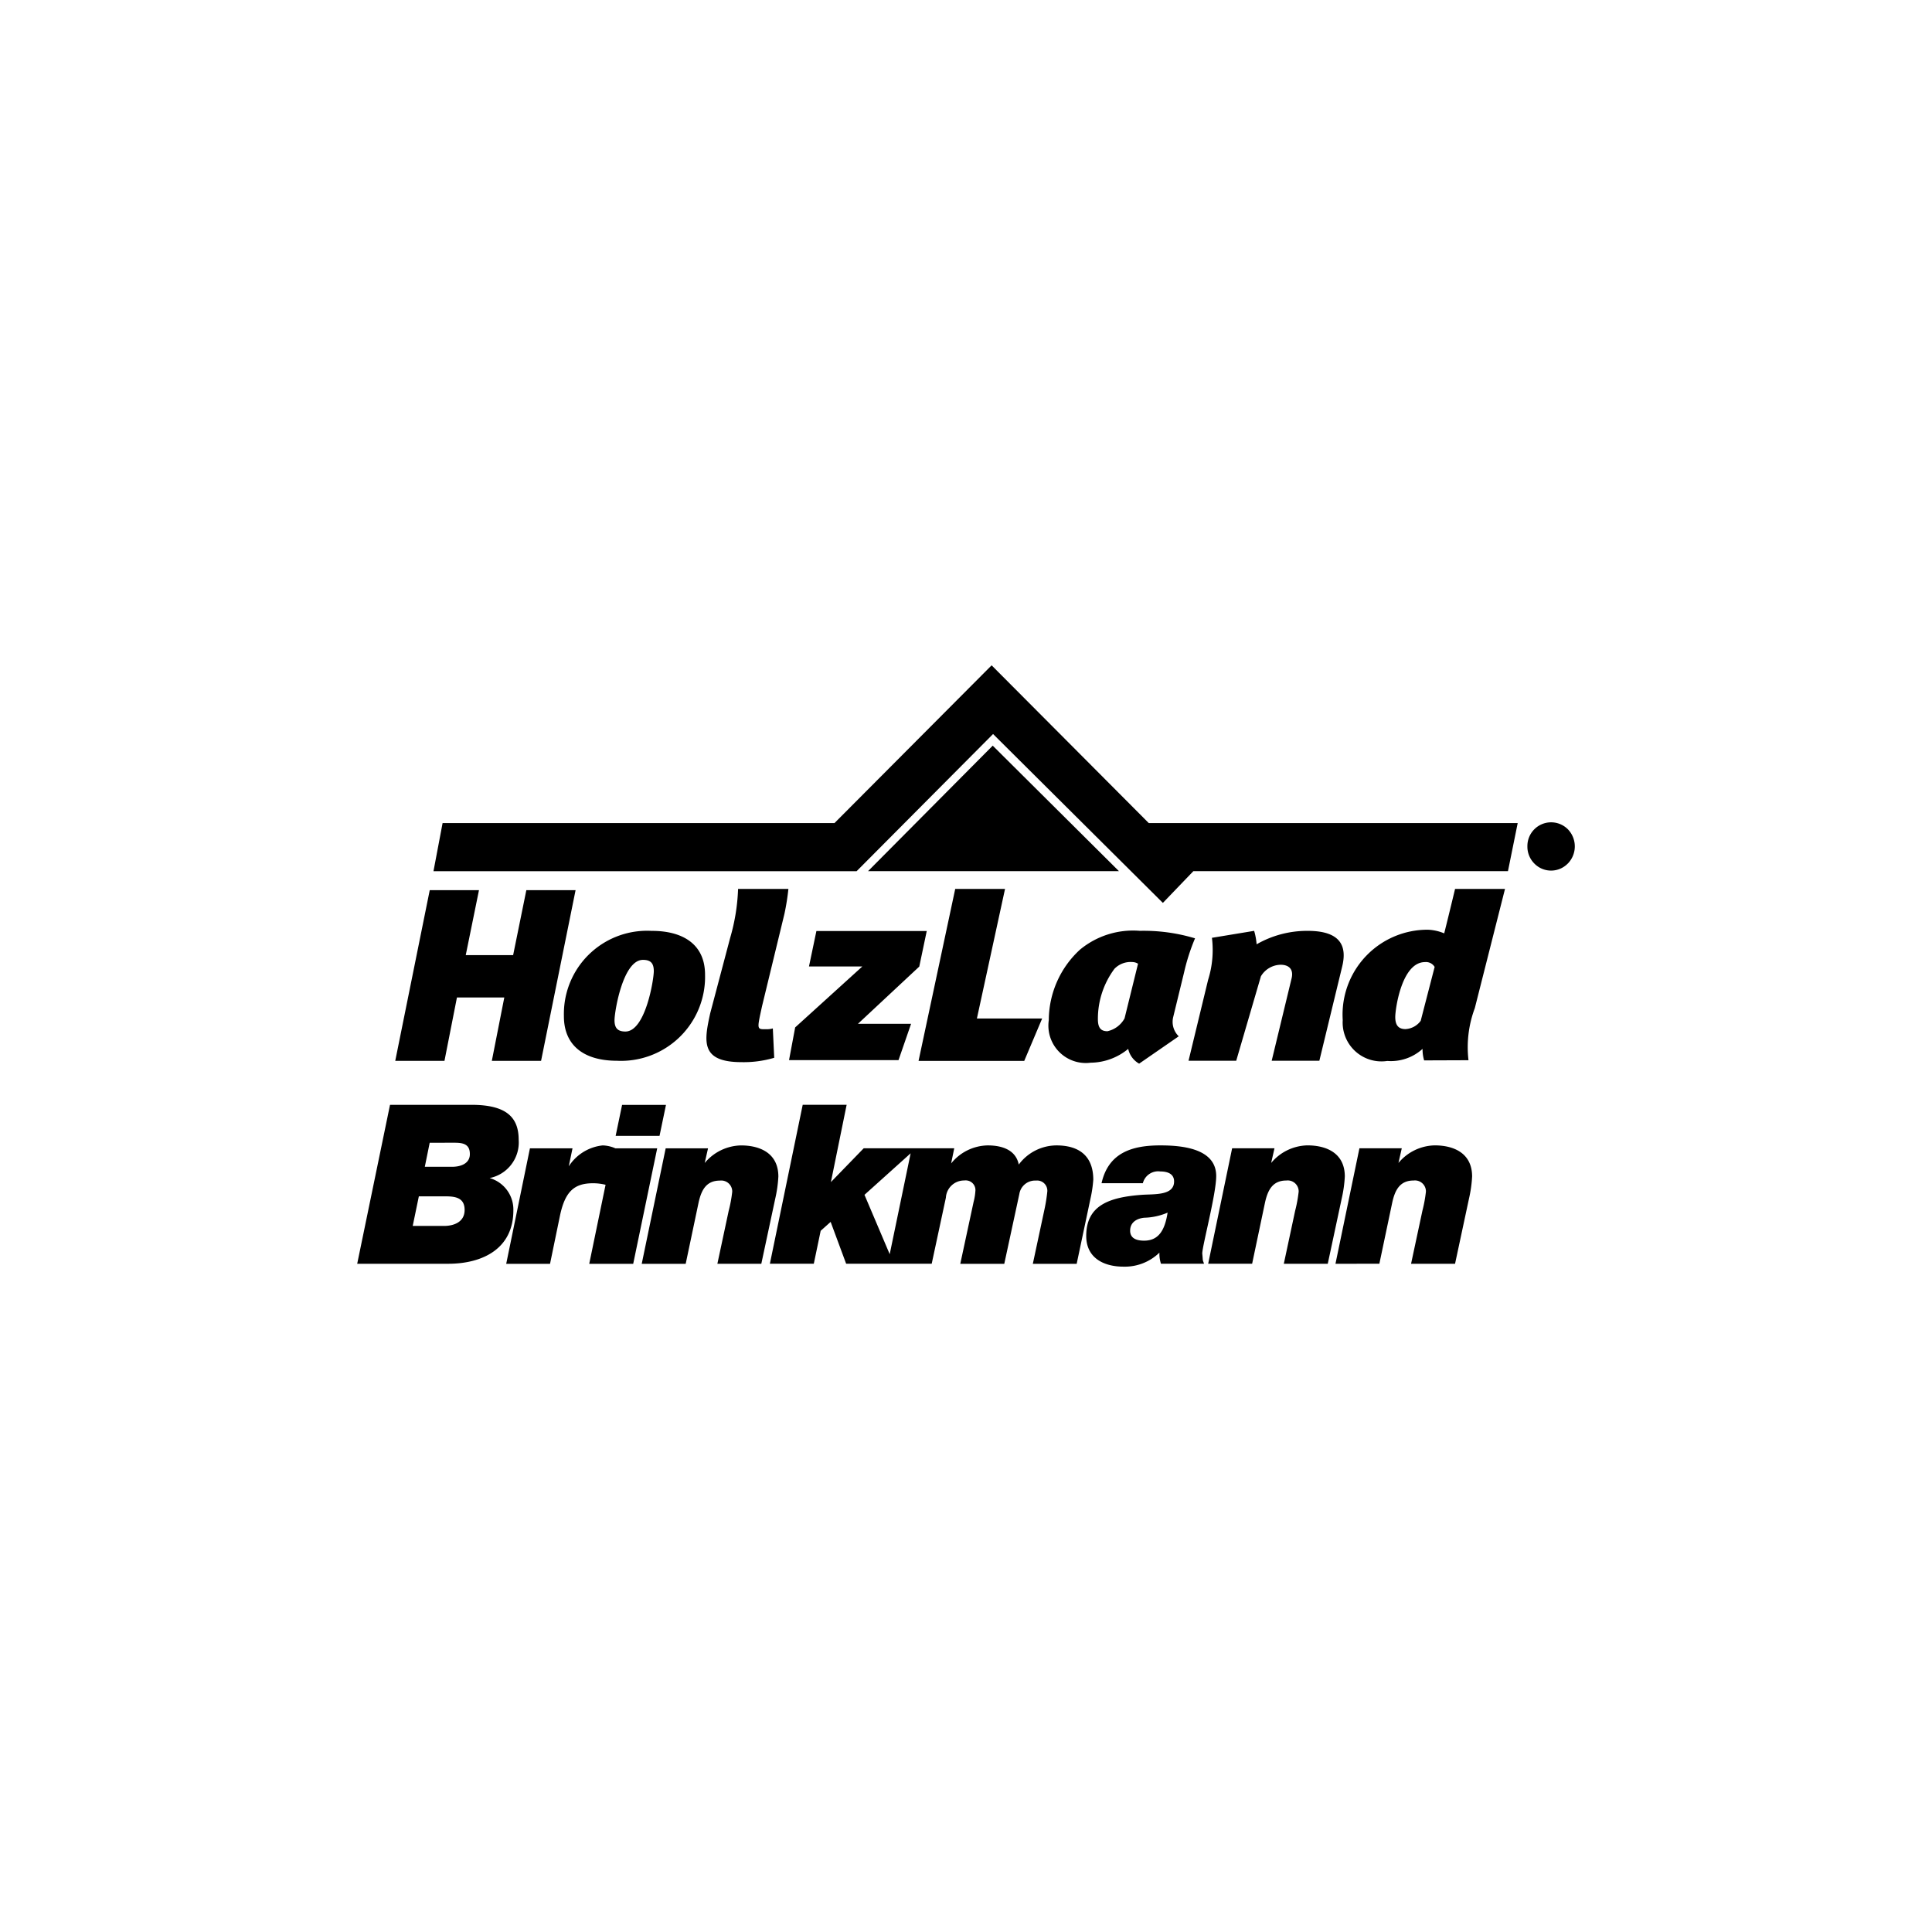 <svg xmlns="http://www.w3.org/2000/svg" xmlns:xlink="http://www.w3.org/1999/xlink" width="180" height="180" viewBox="0 0 180 180"><defs><clipPath id="clip-holzland"><rect width="180" height="180"></rect></clipPath></defs><g id="holzland" clip-path="url(#clip-holzland)"><g id="Gruppe_7" data-name="Gruppe 7" transform="translate(33.279 61.987)"><path id="Pfad_2936" data-name="Pfad 2936" d="M79.284,36.31l2.232-10.763h3.946l-.31,1.369a4.517,4.517,0,0,1,3.369-1.638c1.882,0,3.493.788,3.493,2.9a11.845,11.845,0,0,1-.289,2.053l-1.3,6.077H86.331l1.055-4.936a12.626,12.626,0,0,0,.329-1.784,1.022,1.022,0,0,0-1-1.044,1.009,1.009,0,0,0-.152.008c-1.3,0-1.735.933-1.984,2.053l-1.2,5.7H79.284M73.19,28.805H69.349c.64-2.857,2.857-3.525,5.475-3.525,1.942,0,5.208.249,5.208,2.857,0,1.68-1.3,6.511-1.3,7.218.084.83,0,.457.166.952H74.887a2.942,2.942,0,0,1-.145-1.036,4.621,4.621,0,0,1-3.348,1.306c-1.838,0-3.472-.809-3.472-2.857,0-2.841,2.108-3.609,5.186-3.835,1.158-.082,3,.084,3-1.244,0-.747-.661-.933-1.282-.933a1.473,1.473,0,0,0-1.63,1.1Zm-1.177,4.418c0,.747.64.933,1.3.933,1.384,0,1.942-1.017,2.192-2.613a5.884,5.884,0,0,1-2.171.476c-.678.061-1.32.415-1.32,1.2Zm-22.4,2.194,1.95-9.4-4.3,3.868Zm2.045-9.867h3.967l-.289,1.411a4.468,4.468,0,0,1,3.409-1.68c1.405,0,2.624.457,2.893,1.784a4.4,4.4,0,0,1,3.514-1.784c2.095,0,3.428.975,3.428,3.194a11.657,11.657,0,0,1-.248,1.7l-1.3,6.138H62.947l1.1-5.142a15.166,15.166,0,0,0,.248-1.577.951.951,0,0,0-1.053-1.036,1.485,1.485,0,0,0-1.55,1.244l-1.405,6.511H56.188l1.24-5.765a5.18,5.18,0,0,0,.166-1,.9.9,0,0,0-.785-1,.83.83,0,0,0-.248,0,1.7,1.7,0,0,0-1.714,1.6l-1.322,6.159h-7.97l-1.445-3.9-.929.83-.64,3.068H38.449l3.058-14.806H45.6l-1.466,7.2,3.058-3.152ZM26.509,36.314l2.232-10.763h3.946l-.31,1.369a4.517,4.517,0,0,1,3.369-1.638c1.88,0,3.493.788,3.493,2.9a11.844,11.844,0,0,1-.289,2.053l-1.3,6.077H33.557L34.61,31.38a12.366,12.366,0,0,0,.331-1.784,1.022,1.022,0,0,0-1-1.044,1.007,1.007,0,0,0-.152.008c-1.3,0-1.735.933-1.984,2.053l-1.2,5.7Zm2.259-14.806-.6,2.883H24.079l.6-2.883ZM21.618,36.314l1.523-7.364a4.814,4.814,0,0,0-1.167-.143c-1.737,0-2.6.747-3.079,3.007l-.929,4.5H13.883l2.211-10.763h3.967l-.35,1.68a4.289,4.289,0,0,1,3.161-1.95,3.143,3.143,0,0,1,1.179.27h3.9L25.715,36.314ZM6.755,25.033,6.3,27.272H8.865c.724,0,1.632-.27,1.632-1.181s-.6-1.059-1.405-1.059ZM0,36.31,3.058,21.5h7.587c3.2,0,4.4,1.12,4.4,3.256a3.384,3.384,0,0,1-2.706,3.567,3.048,3.048,0,0,1,2.211,3.007c0,3.567-2.857,4.978-6.075,4.978Zm5.744-6.284-.571,2.758H8.086c.806,0,1.922-.291,1.922-1.493,0-1.1-.806-1.264-1.756-1.264Zm85.4,6.284,2.232-10.763h3.946l-.31,1.369a4.517,4.517,0,0,1,3.369-1.638c1.88,0,3.493.788,3.493,2.9a11.844,11.844,0,0,1-.289,2.053l-1.3,6.077H98.187l1.055-4.936a12.625,12.625,0,0,0,.329-1.784,1.022,1.022,0,0,0-1-1.044,1.047,1.047,0,0,0-.154.008c-1.3,0-1.737.933-1.984,2.053l-1.2,5.7Z" transform="translate(0 19.447)"></path><path id="Pfad_2937" data-name="Pfad 2937" d="M61.019,11.522a2.175,2.175,0,0,1-3.076.051l-.051-.051a2.218,2.218,0,0,1-.642-1.6A2.209,2.209,0,0,1,60.985,8.3l.034.034a2.29,2.29,0,0,1,0,3.192" transform="translate(51.775 6.939)"></path><path id="Pfad_2938" data-name="Pfad 2938" d="M59.262,8.534a1.818,1.818,0,0,1,.663.09.62.62,0,0,1,.381.627.544.544,0,0,1-.238.488.933.933,0,0,1-.352.12.59.59,0,0,1,.419.242.688.688,0,0,1,.133.381v.381a.429.429,0,0,0,.021.129l-.381.03-.013-.051V10.7a.613.613,0,0,0-.23-.571,1.023,1.023,0,0,0-.476-.08H58.85v.962h-.427V8.534h.849m.457.381a1.083,1.083,0,0,0-.514-.091H58.85v.9h.381a1.094,1.094,0,0,0,.408-.055.449.449,0,0,0,.088-.75Zm-1.758-.52a1.995,1.995,0,0,0,0,2.756,1.871,1.871,0,0,0,2.645.046l.046-.046a1.99,1.99,0,0,0,0-2.756,1.866,1.866,0,0,0-2.639-.05l-.05.05Z" transform="translate(51.927 7.074)" fill-rule="evenodd"></path><path id="Pfad_2939" data-name="Pfad 2939" d="M15.448,26.9,18.662,11H14.075l-1.23,6.05H8.43L9.662,11H5.075L1.862,26.9H6.448L7.609,21h4.412L10.86,26.9h4.586" transform="translate(1.684 9.948)"></path><path id="Pfad_2940" data-name="Pfad 2940" d="M17.478,15.7c.676,0,1.011.269,1.011,1.049s-.777,5.627-2.647,5.627c-.726,0-1.013-.335-1.013-1.051,0-.8.779-5.625,2.647-5.625m.83-2.7a7.755,7.755,0,0,0-8.183,7.3c-.011.215-.015.432-.01.647,0,2.666,1.79,4.153,4.951,4.153a7.83,7.83,0,0,0,8.194-7.446c.008-.19.01-.379.006-.569,0-2.9-2.148-4.087-4.951-4.087Z" transform="translate(9.145 11.742)" fill-rule="evenodd"></path><path id="Pfad_2941" data-name="Pfad 2941" d="M24.717,10.947H20.036A18.476,18.476,0,0,1,19.3,15.5l-1.864,7.046c-.571,2.611-.916,4.538,2.931,4.538a10.04,10.04,0,0,0,3.036-.406l-.129-2.738a1.839,1.839,0,0,1-.5.076c-1.019,0-1,.139-.5-2.169l2.083-8.587a21.9,21.9,0,0,0,.369-2.331" transform="translate(15.45 9.887)"></path><path id="Pfad_2942" data-name="Pfad 2942" d="M33.978,13h-10.3l-.691,3.3h4.97L21.7,21.978l-.571,3.047h10.2L32.5,21.641H27.55l5.713-5.332.693-3.3" transform="translate(19.105 11.756)"></path><path id="Pfad_2943" data-name="Pfad 2943" d="M38.968,23.01H32.9l2.62-12.07H30.879L27.464,26.96H37.31l1.666-3.942" transform="translate(24.837 9.894)"></path><path id="Pfad_2944" data-name="Pfad 2944" d="M42.17,16.066,40.913,21.16a2.415,2.415,0,0,1-1.594,1.194c-.628,0-.889-.337-.889-1.127a7.814,7.814,0,0,1,1.543-4.689,2.091,2.091,0,0,1,1.649-.63,1.033,1.033,0,0,1,.548.158M47.481,13.7a16.559,16.559,0,0,0-5.153-.7,7.756,7.756,0,0,0-5.572,1.758,8.97,8.97,0,0,0-2.9,6.559,3.484,3.484,0,0,0,3.9,3.969A5.575,5.575,0,0,0,41.254,24a2.094,2.094,0,0,0,1.019,1.375l3.689-2.548a1.877,1.877,0,0,1-.524-1.758l1.021-4.19A18.772,18.772,0,0,1,47.481,13.7Z" transform="translate(30.579 11.736)" fill-rule="evenodd"></path><path id="Pfad_2945" data-name="Pfad 2945" d="M47.015,14.245a5.993,5.993,0,0,0-.23-1.255l-3.933.649a9.266,9.266,0,0,1-.358,3.921l-1.822,7.532h4.443l2.3-7.867a2.187,2.187,0,0,1,1.84-1.076c.741,0,1.242.4,1.011,1.3l-1.847,7.644H52.86l2.129-8.785c.408-1.682.076-3.317-3.218-3.317a9.443,9.443,0,0,0-4.761,1.255" transform="translate(36.782 11.748)"></path><path id="Pfad_2946" data-name="Pfad 2946" d="M55.481,23.238A1.883,1.883,0,0,1,54.07,24c-.707,0-.952-.428-.952-1.127,0-.743.6-5.115,2.769-5.115a.937.937,0,0,1,.9.451l-1.3,5.024M59.941,26.9a10.4,10.4,0,0,1,.59-4.858l2.811-11.1H58.69s-.545,2.276-1.011,4.138a4.374,4.374,0,0,0-1.523-.339,7.915,7.915,0,0,0-7.949,7.88c0,.183.006.366.017.547a3.616,3.616,0,0,0,4.152,3.8,4.376,4.376,0,0,0,3.285-1.127,3.594,3.594,0,0,0,.147,1.074Z" transform="translate(43.596 9.892)" fill-rule="evenodd"></path><path id="Pfad_2947" data-name="Pfad 2947" d="M4.874,14.955H41.206l.847-.847L53.933,2.256,55.494.75l1.461,1.491L73.106,18.352,71.3,20.18,57.244,6.155,55.477,4.53l-1.647,1.6L42.857,17.088l-.571.51H4.345l.535-2.647" transform="translate(3.929 0.678)"></path><path id="Pfad_2948" data-name="Pfad 2948" d="M48.366,15.623H24.992L36.609,3.93,48.368,15.623" transform="translate(22.602 3.554)"></path><path id="Pfad_2949" data-name="Pfad 2949" d="M103.839,19.179l.908-4.483H70.373L55.733,0,41.09,14.7H4.581l-.849,4.483h39.42L55.868,6.4l15.82,15.734,2.843-2.959h29.308" transform="translate(3.375)"></path><path id="Pfad_2950" data-name="Pfad 2950" d="M71.3,20.193,55.489,4.537l-13.2,13.068H4.342l.535-2.643H41.2L55.43.744,73.1,18.359l-1.8,1.828" transform="translate(3.927 0.673)"></path></g></g></svg>